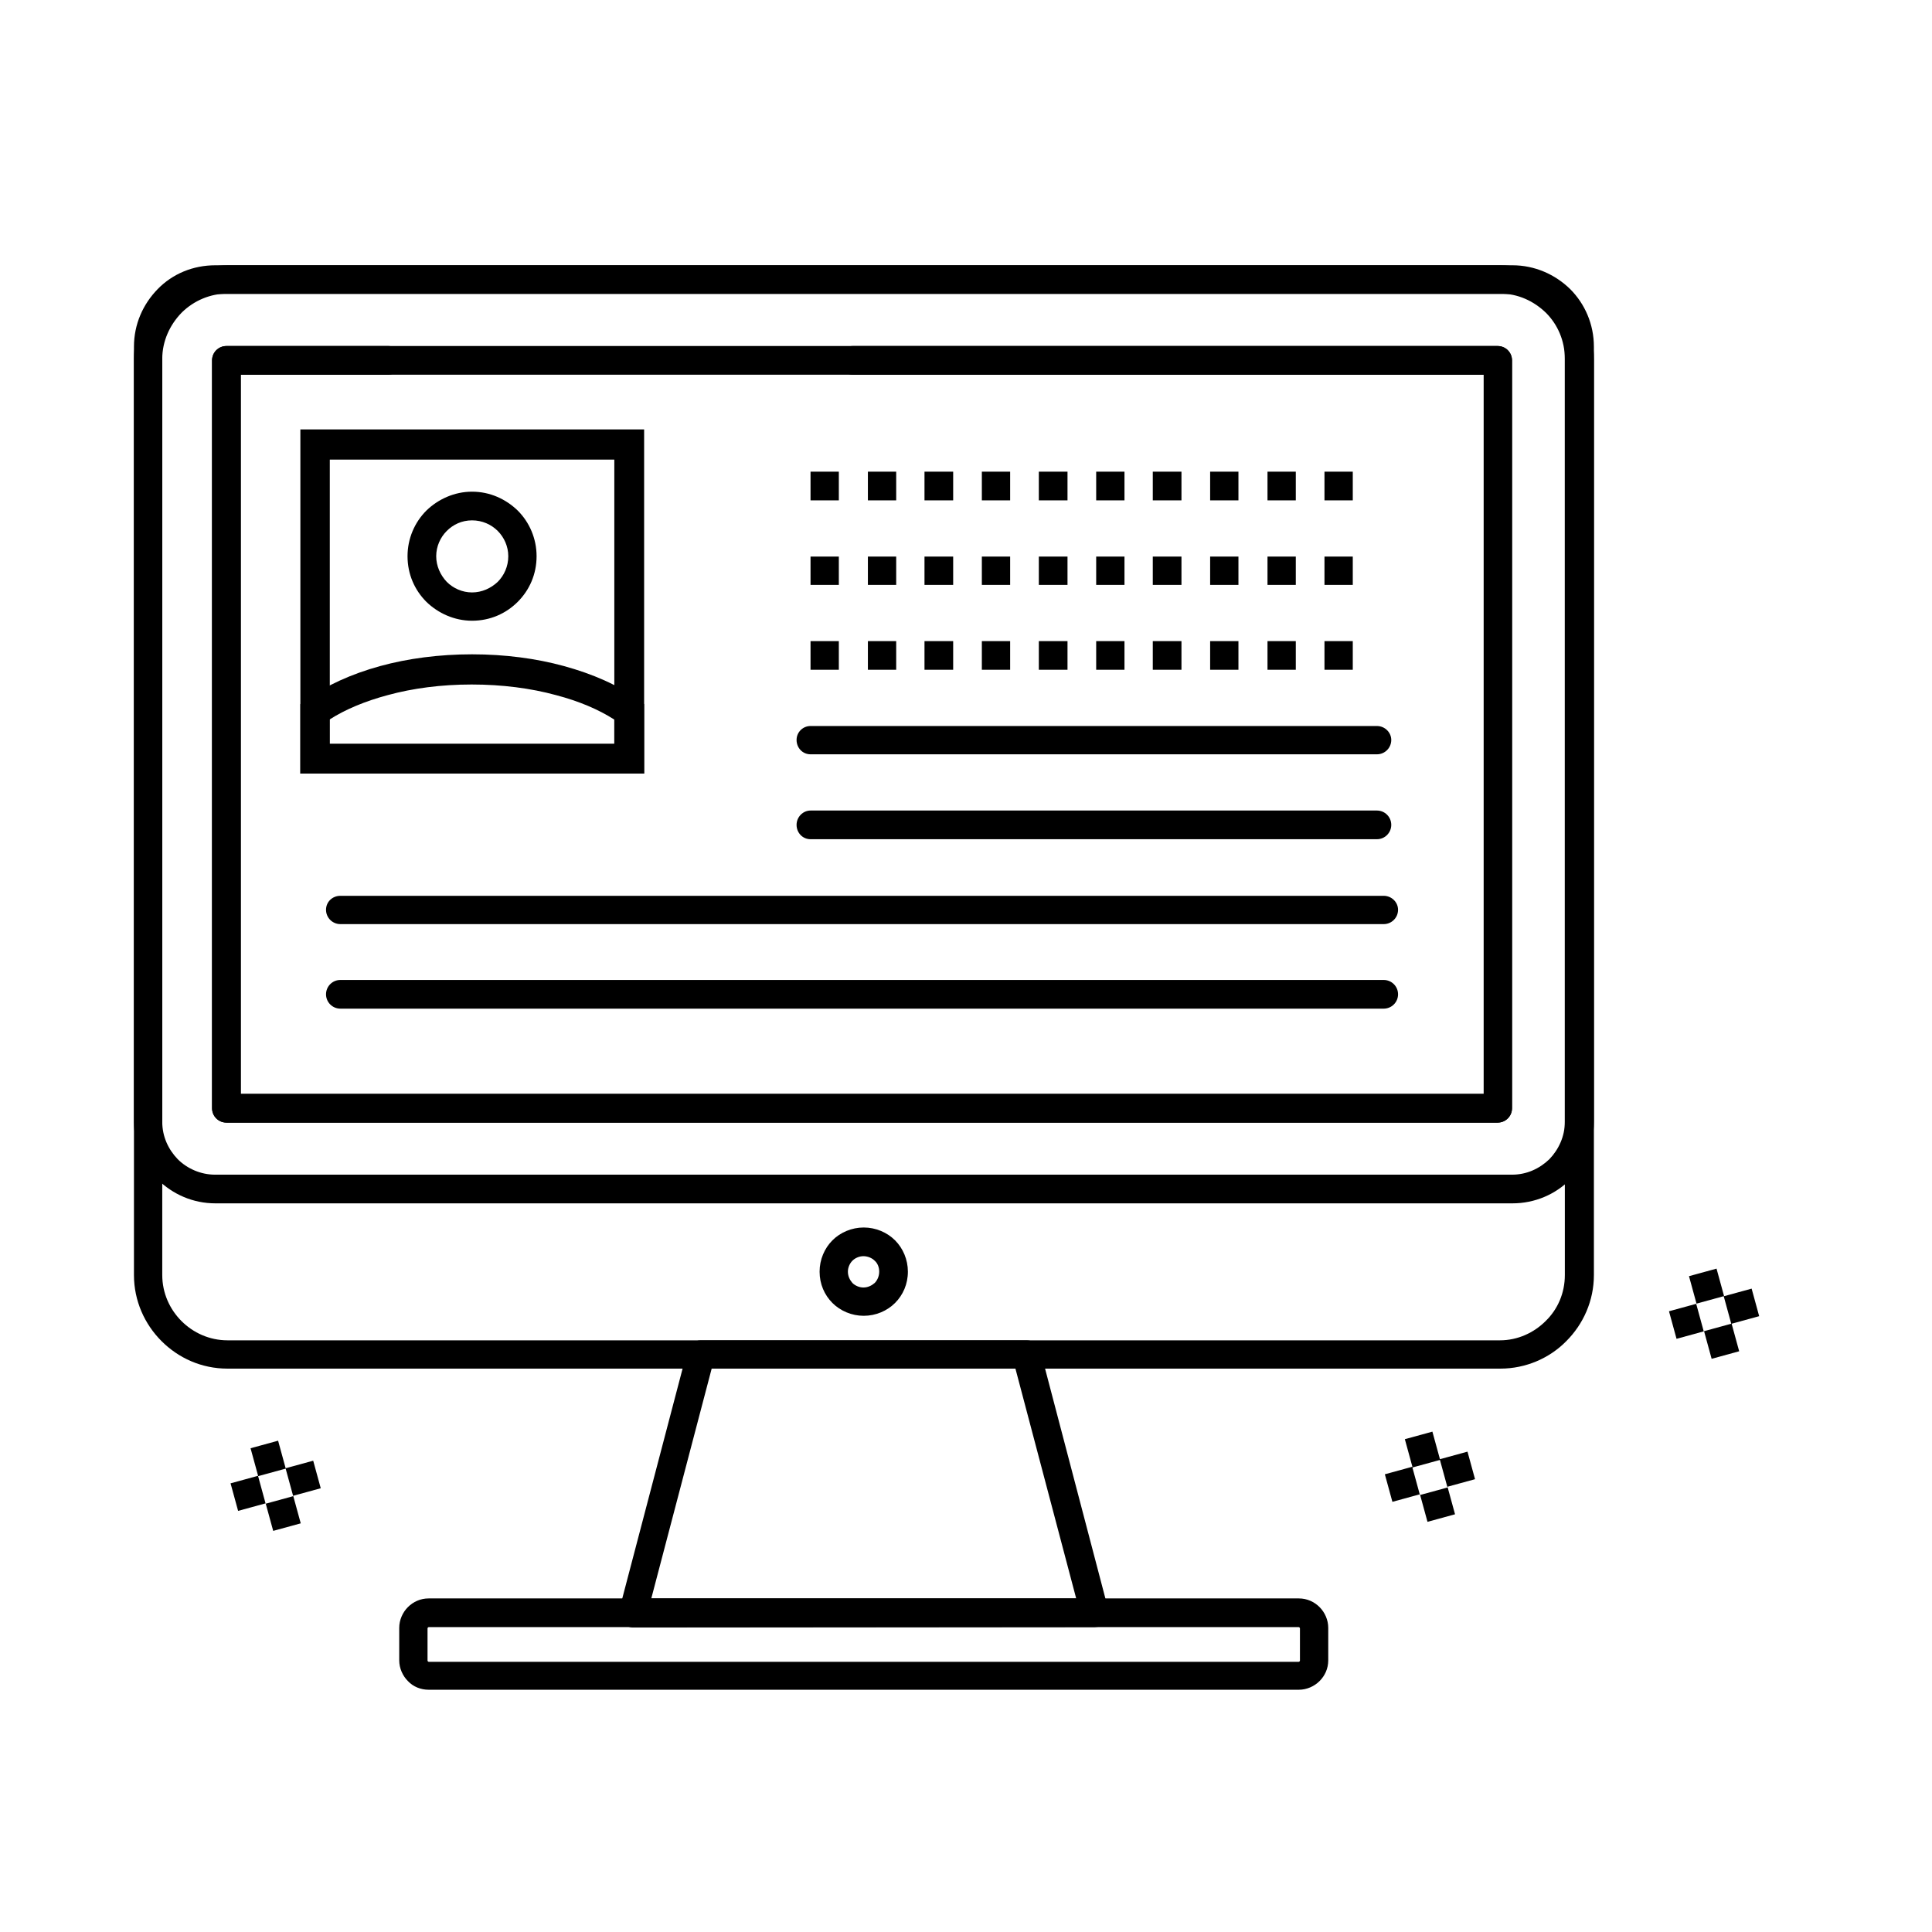 <svg xmlns="http://www.w3.org/2000/svg" viewBox="0 0 512 512"><path d="M149 362.7H60.3c-6.9 0-13-2.8-17.5-7.3s-7.3-10.7-7.3-17.5V95.1c0-6.8 2.8-13 7.3-17.5l.3-.3c4.5-4.3 10.6-7 17.3-7h337.2c6.8 0 13 2.8 17.5 7.3s7.3 10.7 7.3 17.5v242.8c0 6.8-2.8 13-7.3 17.5-4.4 4.5-10.7 7.3-17.5 7.3H149zm-88.7-7.5h337.2c4.7 0 9-2 12.1-5.1 3.2-3.1 5.1-7.4 5.1-12.2V95.1c0-4.8-1.9-9.1-5-12.2-3.2-3.1-7.4-5.1-12.2-5.1H60.3c-4.6 0-8.9 1.9-12 4.9l-.2.2C45 86.1 43 90.4 43 95.1v242.8c0 4.8 2 9.1 5.1 12.2 3.1 3.1 7.4 5.1 12.2 5.1z"/><path d="M57.1 70.3h343.7c5.9 0 11.3 2.4 15.3 6.3 3.9 3.9 6.3 9.3 6.3 15.3v205.4c0 6-2.4 11.3-6.3 15.3-3.9 3.9-9.3 6.3-15.3 6.3H57.1c-6 0-11.3-2.4-15.3-6.3-3.9-3.9-6.3-9.3-6.3-15.3V91.9c0-6 2.4-11.3 6.3-15.3s9.3-6.3 15.3-6.3zm343.6 7.6H57.1c-3.9 0-7.4 1.6-9.9 4.1-2.6 2.5-4.2 6-4.2 9.9v205.4c0 3.9 1.6 7.3 4.1 9.9 2.5 2.5 6.1 4.1 9.9 4.1h343.7c3.9 0 7.3-1.6 9.9-4.1 2.5-2.6 4.1-6.1 4.1-9.9V91.9c0-3.9-1.6-7.4-4.1-9.9-2.5-2.6-6-4.1-9.9-4.1zm-215 277.3h86.4c1.8 0 3.4 1.3 3.7 3.1l17.9 68.2c.5 2-.6 4.1-2.6 4.6l-1 .1-122.3.1c-2.1 0-3.8-1.7-3.8-3.8 0-.4.1-.8.2-1.2l17.9-68.2c.4-1.8 2-2.9 3.6-2.9zm83.4 7.5h-80.5l-16 60.9h112.6l-16.1-60.9z"/><path d="M113.6 423.6h230.6c2.2 0 4.1.9 5.5 2.3s2.3 3.4 2.3 5.5v8.6c0 2.2-.9 4.1-2.3 5.5s-3.4 2.3-5.5 2.3H113.6c-2.1 0-4.1-.8-5.5-2.3-1.4-1.4-2.3-3.4-2.3-5.5v-8.6c0-2.1.9-4.1 2.3-5.5 1.4-1.4 3.3-2.3 5.5-2.3zm230.6 7.6H113.6l-.2.1-.1.2v8.6l.1.2.2.1h230.6l.2-.1.1-.2v-8.6l-.1-.2-.2-.1zM226 99.3c-2.1 0-3.8-1.7-3.8-3.8 0-2.1 1.7-3.8 3.8-3.8h170.9c2.1 0 3.8 1.7 3.8 3.8v198.2c0 2.1-1.7 3.8-3.8 3.8H60c-2.1 0-3.8-1.7-3.8-3.8V95.5c0-2.1 1.7-3.8 3.8-3.8h42.9c2.1 0 3.7 1.7 3.7 3.8 0 2.1-1.7 3.8-3.7 3.8H63.8v190.6h329.4V99.3H226z"/><path d="M400.7 95.5v198.2c0 2.1-1.7 3.8-3.8 3.8H60c-2.1 0-3.8-1.7-3.8-3.8V95.5c0-2.1 1.7-3.8 3.8-3.8h336.9c2.1 0 3.8 1.7 3.8 3.8zm-7.5 194.4V99.3H63.8v190.6h329.4z"/><path d="M83.5 113.8h87.2V205H79.6v-91.2h3.9zm79.3 8H87.4v75.4h75.4v-75.4z"/><path d="M170.7 188.6V205H79.6v-18.4l1.6-1.2c5.2-3.7 11.9-6.8 19.6-8.9 7.3-2 15.6-3.1 24.3-3.1s17 1.1 24.3 3.1c7.7 2.1 14.5 5.1 19.7 8.9l1.6 1.2v2zm-7.9 8.5v-6.4c-4.2-2.7-9.4-4.9-15.5-6.5-6.6-1.8-14.2-2.8-22.3-2.8s-15.6 1-22.2 2.8c-6 1.6-11.3 3.8-15.5 6.5v6.4h75.5zm-37.7-66.8c4.8 0 9 2 12.1 5 3.1 3.1 5 7.4 5 12.1 0 4.8-1.9 9-5 12.1-3.1 3.1-7.3 5-12.1 5-4.7 0-9-2-12.1-5-3.1-3.1-5-7.3-5-12.1 0-4.7 1.9-9 5-12.1 3.1-3 7.4-5 12.1-5zm6.8 10.4c-1.7-1.7-4.1-2.8-6.8-2.8s-5 1.1-6.7 2.8c-1.7 1.7-2.8 4.1-2.8 6.7s1.1 5 2.8 6.8c1.7 1.7 4.1 2.8 6.7 2.8 2.6 0 5-1.1 6.8-2.8 1.7-1.7 2.8-4.1 2.8-6.8 0-2.6-1.1-5-2.8-6.7zm90.4-15.7v7.6h-7.5V125h7.5zm136.2 0v7.6H351V125h7.5zm-15.1 0v7.6h-7.5V125h7.5zm-15.2 0v7.6h-7.5V125h7.5zm-15.1 0v7.6h-7.6V125h7.6zm-15.1 0v7.6h-7.5V125h7.5zm-15.1 0v7.6h-7.6V125h7.6zm-15.2 0v7.6h-7.5V125h7.5zm-15.1 0v7.6H245V125h7.6zm-15.1 0v7.6H230V125h7.5zm-15.2 22.5v7.5h-7.5v-7.5h7.5zm136.2 0v7.5H351v-7.5h7.5zm-15.1 0v7.5h-7.5v-7.5h7.5zm-15.2 0v7.5h-7.5v-7.5h7.5zm-15.1 0v7.5h-7.6v-7.5h7.6zm-15.1 0v7.5h-7.5v-7.5h7.5zm-15.1 0v7.5h-7.6v-7.5h7.6zm-15.2 0v7.5h-7.5v-7.5h7.5zm-15.1 0v7.5H245v-7.5h7.6zm-15.1 0v7.5H230v-7.5h7.5zm-15.2 22.4v7.6h-7.5v-7.6h7.5zm136.2 0v7.6H351v-7.6h7.5zm-15.1 0v7.6h-7.5v-7.6h7.5zm-15.2 0v7.6h-7.5v-7.6h7.5zm-15.1 0v7.6h-7.6v-7.6h7.6zm-15.1 0v7.6h-7.5v-7.6h7.5zm-15.1 0v7.6h-7.6v-7.6h7.6zm-15.2 0v7.6h-7.5v-7.6h7.5zm-15.1 0v7.6H245v-7.6h7.6zm-15.1 0v7.6H230v-7.6h7.5zm-22.7 30c-2.1 0-3.7-1.7-3.7-3.8 0-2.1 1.7-3.7 3.7-3.7h150.1c2.1 0 3.8 1.7 3.8 3.7 0 2.1-1.7 3.8-3.8 3.8H214.8zm0 22.5c-2.1 0-3.7-1.7-3.7-3.8 0-2.1 1.7-3.8 3.7-3.8h150.1c2.1 0 3.8 1.7 3.8 3.8 0 2.1-1.7 3.8-3.8 3.8H214.8zM90.2 244.9c-2.1 0-3.8-1.7-3.8-3.8 0-2.1 1.7-3.7 3.8-3.7h276.5c2.1 0 3.8 1.7 3.8 3.7 0 2.1-1.7 3.8-3.8 3.8H90.2zm0 22.4c-2.1 0-3.8-1.7-3.8-3.8 0-2.1 1.7-3.8 3.8-3.8h276.5c2.1 0 3.8 1.7 3.8 3.8 0 2.1-1.7 3.8-3.8 3.8H90.2zm138.7 58c3.2 0 6.2 1.3 8.3 3.4 2.1 2.1 3.4 5.1 3.4 8.3 0 3.3-1.3 6.2-3.4 8.3-2.1 2.1-5.1 3.4-8.3 3.4-3.2 0-6.2-1.3-8.3-3.4-2.1-2.1-3.4-5-3.4-8.3 0-3.2 1.3-6.2 3.4-8.3 2.1-2.1 5.1-3.4 8.3-3.4zm2.9 8.8c-.7-.7-1.8-1.2-3-1.2-1.1 0-2.2.5-2.9 1.2-.7.7-1.2 1.8-1.2 2.9 0 1.2.5 2.2 1.2 3 .7.7 1.8 1.2 2.9 1.2 1.2 0 2.2-.5 3-1.2.7-.7 1.2-1.8 1.2-3 0-1.1-.4-2.2-1.2-2.9zm-170.7 59l7.3-2-2-7.3 7.3-2 2 7.3 7.3-2 2 7.3-7.3 2 2 7.3-7.3 2-2-7.3-7.3 2-2-7.3zm16.6 3.4l-2-7.3-7.3 2 2 7.3 7.3-2zm289.3-5.8l7.3-2-2-7.3 7.3-2 2 7.3 7.3-2 2 7.3-7.3 2 2 7.3-7.3 2-2-7.3-7.3 2-2-7.3zm16.6 3.5l-2-7.3-7.3 2 2 7.3 7.3-2zm58.7-46.7l7.3-2-2-7.3 7.3-2 2 7.3 7.3-2 2 7.3-7.3 2 2 7.3-7.3 2-2-7.3-7.3 2-2-7.3zm16.5 3.3l-2-7.3-7.3 2 2 7.3 7.3-2z"/></svg>